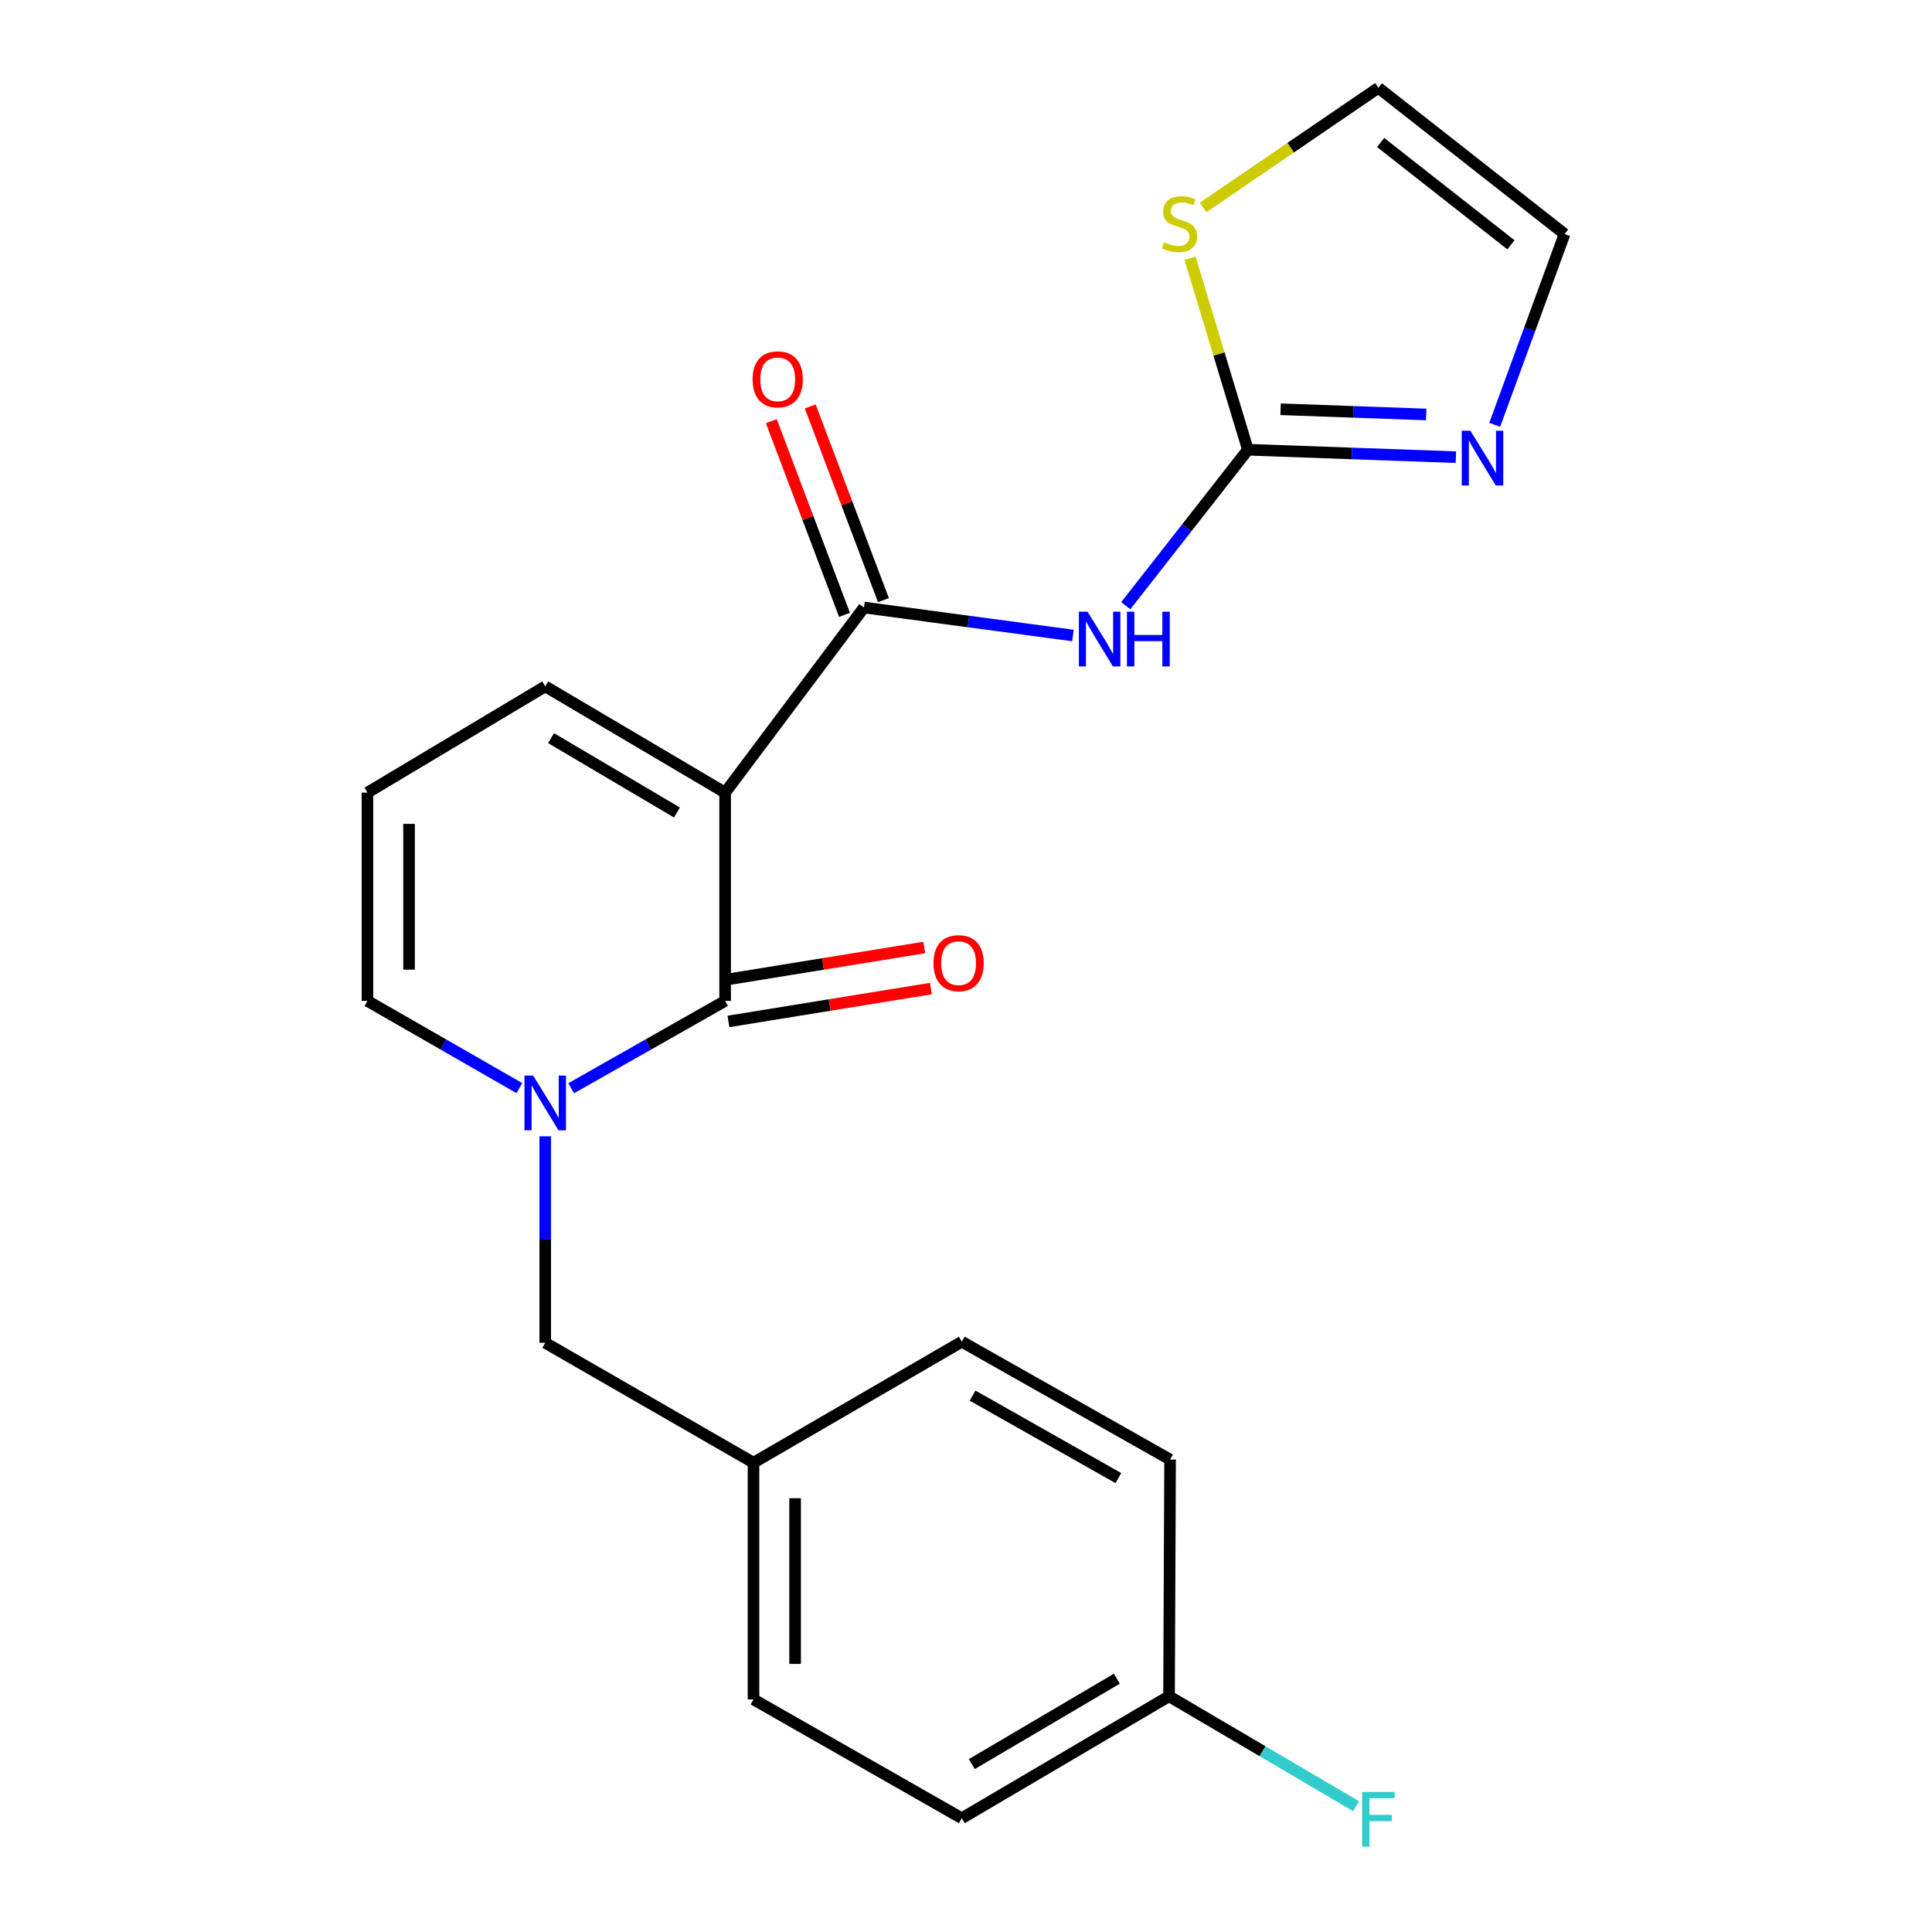 <?xml version='1.0' encoding='iso-8859-1'?>
<svg version='1.1' baseProfile='full'
              xmlns='http://www.w3.org/2000/svg'
                      xmlns:rdkit='http://www.rdkit.org/xml'
                      xmlns:xlink='http://www.w3.org/1999/xlink'
                  xml:space='preserve'
width='1000px' height='1000px' viewBox='0 0 1000 1000'>
<!-- END OF HEADER -->
<rect style='opacity:1.0;fill:#FFFFFF;stroke:none' width='1000' height='1000' x='0' y='0'> </rect>
<path class='bond-0' d='M 375.32,410.258 L 375.32,518.068' style='fill:none;fill-rule:evenodd;stroke:#000000;stroke-width:6px;stroke-linecap:butt;stroke-linejoin:miter;stroke-opacity:1' />
<path class='bond-1' d='M 375.32,410.258 L 447.19,314.448' style='fill:none;fill-rule:evenodd;stroke:#000000;stroke-width:6px;stroke-linecap:butt;stroke-linejoin:miter;stroke-opacity:1' />
<path class='bond-7' d='M 375.32,410.258 L 282.214,355.27' style='fill:none;fill-rule:evenodd;stroke:#000000;stroke-width:6px;stroke-linecap:butt;stroke-linejoin:miter;stroke-opacity:1' />
<path class='bond-7' d='M 350.403,420.553 L 285.229,382.061' style='fill:none;fill-rule:evenodd;stroke:#000000;stroke-width:6px;stroke-linecap:butt;stroke-linejoin:miter;stroke-opacity:1' />
<path class='bond-2' d='M 375.32,518.068 L 335.475,540.673' style='fill:none;fill-rule:evenodd;stroke:#000000;stroke-width:6px;stroke-linecap:butt;stroke-linejoin:miter;stroke-opacity:1' />
<path class='bond-2' d='M 335.475,540.673 L 295.63,563.279' style='fill:none;fill-rule:evenodd;stroke:#0000FF;stroke-width:6px;stroke-linecap:butt;stroke-linejoin:miter;stroke-opacity:1' />
<path class='bond-10' d='M 377.046,528.696 L 429.441,520.19' style='fill:none;fill-rule:evenodd;stroke:#000000;stroke-width:6px;stroke-linecap:butt;stroke-linejoin:miter;stroke-opacity:1' />
<path class='bond-10' d='M 429.441,520.19 L 481.836,511.683' style='fill:none;fill-rule:evenodd;stroke:#FF0000;stroke-width:6px;stroke-linecap:butt;stroke-linejoin:miter;stroke-opacity:1' />
<path class='bond-10' d='M 373.595,507.439 L 425.99,498.932' style='fill:none;fill-rule:evenodd;stroke:#000000;stroke-width:6px;stroke-linecap:butt;stroke-linejoin:miter;stroke-opacity:1' />
<path class='bond-10' d='M 425.99,498.932 L 478.385,490.425' style='fill:none;fill-rule:evenodd;stroke:#FF0000;stroke-width:6px;stroke-linecap:butt;stroke-linejoin:miter;stroke-opacity:1' />
<path class='bond-3' d='M 447.19,314.448 L 501.269,321.688' style='fill:none;fill-rule:evenodd;stroke:#000000;stroke-width:6px;stroke-linecap:butt;stroke-linejoin:miter;stroke-opacity:1' />
<path class='bond-3' d='M 501.269,321.688 L 555.349,328.929' style='fill:none;fill-rule:evenodd;stroke:#0000FF;stroke-width:6px;stroke-linecap:butt;stroke-linejoin:miter;stroke-opacity:1' />
<path class='bond-12' d='M 457.263,310.642 L 438.322,260.51' style='fill:none;fill-rule:evenodd;stroke:#000000;stroke-width:6px;stroke-linecap:butt;stroke-linejoin:miter;stroke-opacity:1' />
<path class='bond-12' d='M 438.322,260.51 L 419.382,210.377' style='fill:none;fill-rule:evenodd;stroke:#FF0000;stroke-width:6px;stroke-linecap:butt;stroke-linejoin:miter;stroke-opacity:1' />
<path class='bond-12' d='M 437.117,318.253 L 418.176,268.121' style='fill:none;fill-rule:evenodd;stroke:#000000;stroke-width:6px;stroke-linecap:butt;stroke-linejoin:miter;stroke-opacity:1' />
<path class='bond-12' d='M 418.176,268.121 L 399.236,217.988' style='fill:none;fill-rule:evenodd;stroke:#FF0000;stroke-width:6px;stroke-linecap:butt;stroke-linejoin:miter;stroke-opacity:1' />
<path class='bond-9' d='M 282.214,588.154 L 282.214,641.593' style='fill:none;fill-rule:evenodd;stroke:#0000FF;stroke-width:6px;stroke-linecap:butt;stroke-linejoin:miter;stroke-opacity:1' />
<path class='bond-9' d='M 282.214,641.593 L 282.214,695.032' style='fill:none;fill-rule:evenodd;stroke:#000000;stroke-width:6px;stroke-linecap:butt;stroke-linejoin:miter;stroke-opacity:1' />
<path class='bond-22' d='M 268.821,563.203 L 229.503,540.635' style='fill:none;fill-rule:evenodd;stroke:#0000FF;stroke-width:6px;stroke-linecap:butt;stroke-linejoin:miter;stroke-opacity:1' />
<path class='bond-22' d='M 229.503,540.635 L 190.185,518.068' style='fill:none;fill-rule:evenodd;stroke:#000000;stroke-width:6px;stroke-linecap:butt;stroke-linejoin:miter;stroke-opacity:1' />
<path class='bond-4' d='M 582.693,313.507 L 614.304,273.143' style='fill:none;fill-rule:evenodd;stroke:#0000FF;stroke-width:6px;stroke-linecap:butt;stroke-linejoin:miter;stroke-opacity:1' />
<path class='bond-4' d='M 614.304,273.143 L 645.916,232.779' style='fill:none;fill-rule:evenodd;stroke:#000000;stroke-width:6px;stroke-linecap:butt;stroke-linejoin:miter;stroke-opacity:1' />
<path class='bond-5' d='M 645.916,232.779 L 699.74,234.704' style='fill:none;fill-rule:evenodd;stroke:#000000;stroke-width:6px;stroke-linecap:butt;stroke-linejoin:miter;stroke-opacity:1' />
<path class='bond-5' d='M 699.74,234.704 L 753.564,236.63' style='fill:none;fill-rule:evenodd;stroke:#0000FF;stroke-width:6px;stroke-linecap:butt;stroke-linejoin:miter;stroke-opacity:1' />
<path class='bond-5' d='M 662.833,211.835 L 700.51,213.183' style='fill:none;fill-rule:evenodd;stroke:#000000;stroke-width:6px;stroke-linecap:butt;stroke-linejoin:miter;stroke-opacity:1' />
<path class='bond-5' d='M 700.51,213.183 L 738.187,214.53' style='fill:none;fill-rule:evenodd;stroke:#0000FF;stroke-width:6px;stroke-linecap:butt;stroke-linejoin:miter;stroke-opacity:1' />
<path class='bond-6' d='M 645.916,232.779 L 630.932,183.207' style='fill:none;fill-rule:evenodd;stroke:#000000;stroke-width:6px;stroke-linecap:butt;stroke-linejoin:miter;stroke-opacity:1' />
<path class='bond-6' d='M 630.932,183.207 L 615.948,133.635' style='fill:none;fill-rule:evenodd;stroke:#CCCC00;stroke-width:6px;stroke-linecap:butt;stroke-linejoin:miter;stroke-opacity:1' />
<path class='bond-13' d='M 773.658,219.875 L 791.737,170.508' style='fill:none;fill-rule:evenodd;stroke:#0000FF;stroke-width:6px;stroke-linecap:butt;stroke-linejoin:miter;stroke-opacity:1' />
<path class='bond-13' d='M 791.737,170.508 L 809.815,121.141' style='fill:none;fill-rule:evenodd;stroke:#000000;stroke-width:6px;stroke-linecap:butt;stroke-linejoin:miter;stroke-opacity:1' />
<path class='bond-14' d='M 622.721,107.374 L 668.088,76.414' style='fill:none;fill-rule:evenodd;stroke:#CCCC00;stroke-width:6px;stroke-linecap:butt;stroke-linejoin:miter;stroke-opacity:1' />
<path class='bond-14' d='M 668.088,76.414 L 713.455,45.455' style='fill:none;fill-rule:evenodd;stroke:#000000;stroke-width:6px;stroke-linecap:butt;stroke-linejoin:miter;stroke-opacity:1' />
<path class='bond-11' d='M 282.214,355.27 L 190.185,410.258' style='fill:none;fill-rule:evenodd;stroke:#000000;stroke-width:6px;stroke-linecap:butt;stroke-linejoin:miter;stroke-opacity:1' />
<path class='bond-8' d='M 190.185,518.068 L 190.185,410.258' style='fill:none;fill-rule:evenodd;stroke:#000000;stroke-width:6px;stroke-linecap:butt;stroke-linejoin:miter;stroke-opacity:1' />
<path class='bond-8' d='M 211.721,501.896 L 211.721,426.429' style='fill:none;fill-rule:evenodd;stroke:#000000;stroke-width:6px;stroke-linecap:butt;stroke-linejoin:miter;stroke-opacity:1' />
<path class='bond-15' d='M 282.214,695.032 L 390.012,757.102' style='fill:none;fill-rule:evenodd;stroke:#000000;stroke-width:6px;stroke-linecap:butt;stroke-linejoin:miter;stroke-opacity:1' />
<path class='bond-23' d='M 809.815,121.141 L 713.455,45.455' style='fill:none;fill-rule:evenodd;stroke:#000000;stroke-width:6px;stroke-linecap:butt;stroke-linejoin:miter;stroke-opacity:1' />
<path class='bond-23' d='M 782.059,126.724 L 714.606,73.744' style='fill:none;fill-rule:evenodd;stroke:#000000;stroke-width:6px;stroke-linecap:butt;stroke-linejoin:miter;stroke-opacity:1' />
<path class='bond-18' d='M 390.012,757.102 L 497.834,694.469' style='fill:none;fill-rule:evenodd;stroke:#000000;stroke-width:6px;stroke-linecap:butt;stroke-linejoin:miter;stroke-opacity:1' />
<path class='bond-19' d='M 390.012,757.102 L 390.012,879.605' style='fill:none;fill-rule:evenodd;stroke:#000000;stroke-width:6px;stroke-linecap:butt;stroke-linejoin:miter;stroke-opacity:1' />
<path class='bond-19' d='M 411.548,775.478 L 411.548,861.229' style='fill:none;fill-rule:evenodd;stroke:#000000;stroke-width:6px;stroke-linecap:butt;stroke-linejoin:miter;stroke-opacity:1' />
<path class='bond-16' d='M 605.094,877.977 L 497.834,941.125' style='fill:none;fill-rule:evenodd;stroke:#000000;stroke-width:6px;stroke-linecap:butt;stroke-linejoin:miter;stroke-opacity:1' />
<path class='bond-16' d='M 578.079,868.891 L 502.998,913.094' style='fill:none;fill-rule:evenodd;stroke:#000000;stroke-width:6px;stroke-linecap:butt;stroke-linejoin:miter;stroke-opacity:1' />
<path class='bond-17' d='M 605.094,877.977 L 653.493,906.428' style='fill:none;fill-rule:evenodd;stroke:#000000;stroke-width:6px;stroke-linecap:butt;stroke-linejoin:miter;stroke-opacity:1' />
<path class='bond-17' d='M 653.493,906.428 L 701.892,934.879' style='fill:none;fill-rule:evenodd;stroke:#33CCCC;stroke-width:6px;stroke-linecap:butt;stroke-linejoin:miter;stroke-opacity:1' />
<path class='bond-24' d='M 605.094,877.977 L 605.633,755.463' style='fill:none;fill-rule:evenodd;stroke:#000000;stroke-width:6px;stroke-linecap:butt;stroke-linejoin:miter;stroke-opacity:1' />
<path class='bond-20' d='M 497.834,694.469 L 605.633,755.463' style='fill:none;fill-rule:evenodd;stroke:#000000;stroke-width:6px;stroke-linecap:butt;stroke-linejoin:miter;stroke-opacity:1' />
<path class='bond-20' d='M 503.399,722.362 L 578.858,765.057' style='fill:none;fill-rule:evenodd;stroke:#000000;stroke-width:6px;stroke-linecap:butt;stroke-linejoin:miter;stroke-opacity:1' />
<path class='bond-21' d='M 390.012,879.605 L 497.834,941.125' style='fill:none;fill-rule:evenodd;stroke:#000000;stroke-width:6px;stroke-linecap:butt;stroke-linejoin:miter;stroke-opacity:1' />
<path  class='atom-3' d='M 275.954 556.73
L 285.234 571.73
Q 286.154 573.21, 287.634 575.89
Q 289.114 578.57, 289.194 578.73
L 289.194 556.73
L 292.954 556.73
L 292.954 585.05
L 289.074 585.05
L 279.114 568.65
Q 277.954 566.73, 276.714 564.53
Q 275.514 562.33, 275.154 561.65
L 275.154 585.05
L 271.474 585.05
L 271.474 556.73
L 275.954 556.73
' fill='#0000FF'/>
<path  class='atom-4' d='M 562.906 316.619
L 572.186 331.619
Q 573.106 333.099, 574.586 335.779
Q 576.066 338.459, 576.146 338.619
L 576.146 316.619
L 579.906 316.619
L 579.906 344.939
L 576.026 344.939
L 566.066 328.539
Q 564.906 326.619, 563.666 324.419
Q 562.466 322.219, 562.106 321.539
L 562.106 344.939
L 558.426 344.939
L 558.426 316.619
L 562.906 316.619
' fill='#0000FF'/>
<path  class='atom-4' d='M 583.306 316.619
L 587.146 316.619
L 587.146 328.659
L 601.626 328.659
L 601.626 316.619
L 605.466 316.619
L 605.466 344.939
L 601.626 344.939
L 601.626 331.859
L 587.146 331.859
L 587.146 344.939
L 583.306 344.939
L 583.306 316.619
' fill='#0000FF'/>
<path  class='atom-6' d='M 761.082 222.962
L 770.362 237.962
Q 771.282 239.442, 772.762 242.122
Q 774.242 244.802, 774.322 244.962
L 774.322 222.962
L 778.082 222.962
L 778.082 251.282
L 774.202 251.282
L 764.242 234.882
Q 763.082 232.962, 761.842 230.762
Q 760.642 228.562, 760.282 227.882
L 760.282 251.282
L 756.602 251.282
L 756.602 222.962
L 761.082 222.962
' fill='#0000FF'/>
<path  class='atom-7' d='M 602.526 125.417
Q 602.846 125.537, 604.166 126.097
Q 605.486 126.657, 606.926 127.017
Q 608.406 127.337, 609.846 127.337
Q 612.526 127.337, 614.086 126.057
Q 615.646 124.737, 615.646 122.457
Q 615.646 120.897, 614.846 119.937
Q 614.086 118.977, 612.886 118.457
Q 611.686 117.937, 609.686 117.337
Q 607.166 116.577, 605.646 115.857
Q 604.166 115.137, 603.086 113.617
Q 602.046 112.097, 602.046 109.537
Q 602.046 105.977, 604.446 103.777
Q 606.886 101.577, 611.686 101.577
Q 614.966 101.577, 618.686 103.137
L 617.766 106.217
Q 614.366 104.817, 611.806 104.817
Q 609.046 104.817, 607.526 105.977
Q 606.006 107.097, 606.046 109.057
Q 606.046 110.577, 606.806 111.497
Q 607.606 112.417, 608.726 112.937
Q 609.886 113.457, 611.806 114.057
Q 614.366 114.857, 615.886 115.657
Q 617.406 116.457, 618.486 118.097
Q 619.606 119.697, 619.606 122.457
Q 619.606 126.377, 616.966 128.497
Q 614.366 130.577, 610.006 130.577
Q 607.486 130.577, 605.566 130.017
Q 603.686 129.497, 601.446 128.577
L 602.526 125.417
' fill='#CCCC00'/>
<path  class='atom-11' d='M 483.171 498.526
Q 483.171 491.726, 486.531 487.926
Q 489.891 484.126, 496.171 484.126
Q 502.451 484.126, 505.811 487.926
Q 509.171 491.726, 509.171 498.526
Q 509.171 505.406, 505.771 509.326
Q 502.371 513.206, 496.171 513.206
Q 489.931 513.206, 486.531 509.326
Q 483.171 505.446, 483.171 498.526
M 496.171 510.006
Q 500.491 510.006, 502.811 507.126
Q 505.171 504.206, 505.171 498.526
Q 505.171 492.966, 502.811 490.166
Q 500.491 487.326, 496.171 487.326
Q 491.851 487.326, 489.491 490.126
Q 487.171 492.926, 487.171 498.526
Q 487.171 504.246, 489.491 507.126
Q 491.851 510.006, 496.171 510.006
' fill='#FF0000'/>
<path  class='atom-13' d='M 389.539 196.344
Q 389.539 189.544, 392.899 185.744
Q 396.259 181.944, 402.539 181.944
Q 408.819 181.944, 412.179 185.744
Q 415.539 189.544, 415.539 196.344
Q 415.539 203.224, 412.139 207.144
Q 408.739 211.024, 402.539 211.024
Q 396.299 211.024, 392.899 207.144
Q 389.539 203.264, 389.539 196.344
M 402.539 207.824
Q 406.859 207.824, 409.179 204.944
Q 411.539 202.024, 411.539 196.344
Q 411.539 190.784, 409.179 187.984
Q 406.859 185.144, 402.539 185.144
Q 398.219 185.144, 395.859 187.944
Q 393.539 190.744, 393.539 196.344
Q 393.539 202.064, 395.859 204.944
Q 398.219 207.824, 402.539 207.824
' fill='#FF0000'/>
<path  class='atom-18' d='M 705.035 927.515
L 721.875 927.515
L 721.875 930.755
L 708.835 930.755
L 708.835 939.355
L 720.435 939.355
L 720.435 942.635
L 708.835 942.635
L 708.835 955.835
L 705.035 955.835
L 705.035 927.515
' fill='#33CCCC'/>
</svg>

